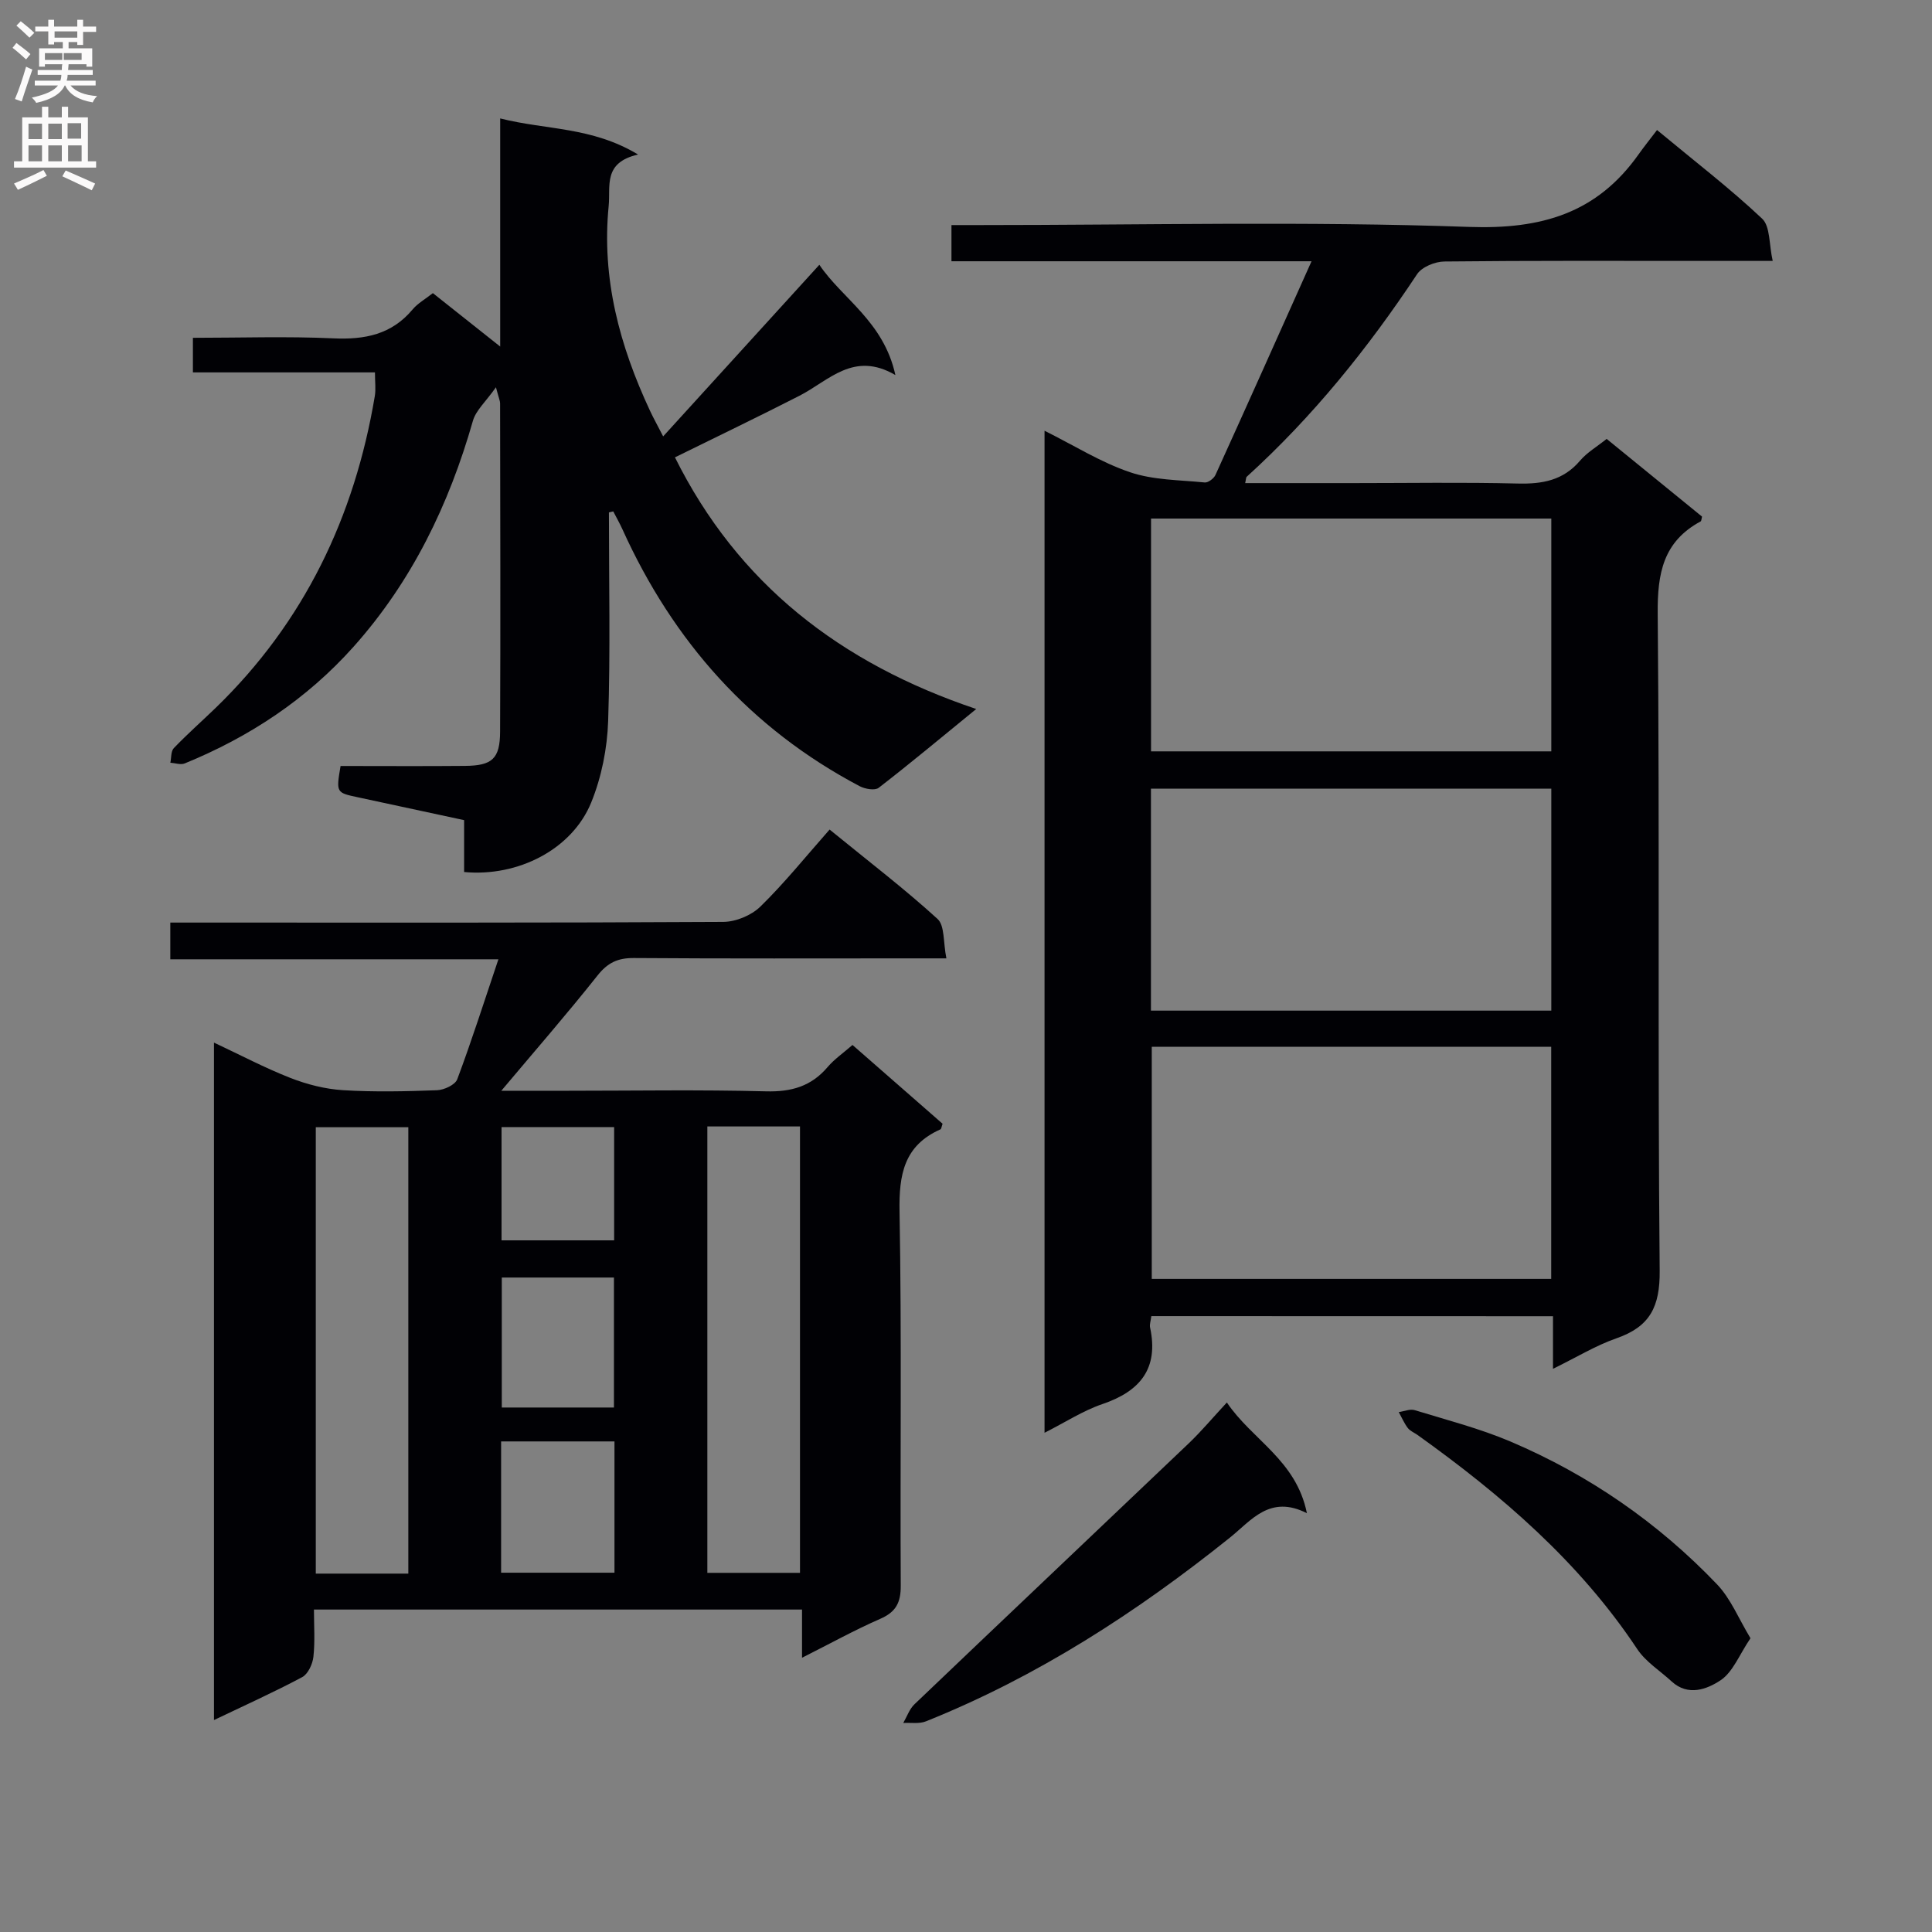 <svg enable-background="new 0 0 400 400" viewBox="0 0 400 400" xmlns="http://www.w3.org/2000/svg"><rect x="0" y="0" width="400" height="400" fill="#808080" stroke="none"/><g fill="#010105"><path d="m238.37 272.49c-.13 1.05-.39 1.73-.26 2.34 1.82 8.49-2.02 13.2-9.87 15.87-4.01 1.36-7.67 3.76-11.98 5.94 0-69.3 0-138.01 0-207.46 6.09 3.03 11.63 6.53 17.67 8.58 4.85 1.65 10.3 1.61 15.5 2.13.7.07 1.89-.83 2.22-1.56 6.58-14.48 13.07-29.01 19.89-44.24-25.36 0-49.76 0-74.55 0 0-2.49 0-4.55 0-7.49h5.66c33.83 0 67.69-.82 101.48.38 14.97.53 26.47-2.8 35.12-15.02 1.16-1.63 2.41-3.19 3.82-5.04 7.88 6.54 15.14 12.11 21.76 18.35 1.7 1.6 1.41 5.32 2.19 8.75-5.4 0-9.69 0-13.99 0-18 0-36-.08-54 .12-1.93.02-4.65 1.13-5.64 2.63-10.16 15.33-21.62 29.54-35.26 41.93-.18.16-.15.56-.33 1.32h22.4c11.33 0 22.67-.19 34 .09 5.1.13 9.44-.63 12.92-4.72 1.47-1.73 3.56-2.94 5.52-4.52 6.65 5.42 13.23 10.77 19.75 16.09-.13.48-.13.9-.29.99-7.75 4.18-8.97 10.74-8.89 19.12.42 45.33-.02 90.67.41 135.99.07 7.48-2.01 11.6-8.92 14.01-4.32 1.5-8.3 3.95-13.17 6.33 0-4.05 0-7.32 0-10.89-27.92-.02-55.32-.02-83.16-.02zm-.06-116.93h82.87c0-16.18 0-32.2 0-48.2-27.82 0-55.22 0-82.87 0zm82.85 109.22c0-16.27 0-32.13 0-48.05-27.83 0-55.23 0-82.7 0v48.05zm.02-55.54c0-15.58 0-30.78 0-45.95-27.83 0-55.26 0-82.89 0v45.95z"/><path d="m103.79 225.83h13.81c13.67 0 27.34-.24 41 .12 5.24.14 9.36-1.03 12.76-5.04 1.38-1.62 3.2-2.87 5.14-4.56 6.33 5.54 12.54 10.96 18.65 16.31-.22.61-.25 1.07-.44 1.16-7.53 3.35-8.61 9.33-8.47 16.99.46 25.82.11 51.66.25 77.49.02 3.48-.98 5.44-4.24 6.86-5.29 2.31-10.36 5.12-16.2 8.06 0-3.68 0-6.73 0-9.98-33.78 0-67.06 0-101.05 0 0 3.25.24 6.54-.11 9.76-.16 1.51-1.11 3.58-2.32 4.23-5.83 3.11-11.88 5.83-18.27 8.89 0-46.88 0-93.27 0-140.26 5.38 2.52 10.48 5.22 15.81 7.31 3.45 1.35 7.22 2.31 10.9 2.54 6.47.4 13 .25 19.49.01 1.46-.06 3.74-1.12 4.17-2.27 2.96-7.9 5.52-15.94 8.52-24.84-23.02 0-45.36 0-67.93 0 0-2.86 0-4.95 0-7.6h5.46c36.33 0 72.66.07 109-.14 2.62-.01 5.85-1.35 7.72-3.18 4.99-4.88 9.39-10.36 14.32-15.94 8.39 6.84 15.64 12.38 22.35 18.51 1.51 1.38 1.15 4.81 1.83 8.16-2.86 0-4.8 0-6.73 0-19.33 0-38.67.07-58-.07-3.31-.02-5.41.97-7.51 3.63-6.34 7.99-13.05 15.69-19.91 23.85zm-19.25 99.97c0-31.14 0-61.8 0-92.42-6.65 0-12.89 0-19.16 0v92.42zm61.91-92.58v92.42h19.18c0-30.95 0-61.61 0-92.42-6.48 0-12.61 0-19.18 0zm-19.34 58.19c0-9.35 0-18.16 0-26.91-8.04 0-15.59 0-23.22 0v26.91zm-23.36 34.2h23.47c0-9.23 0-18.13 0-27.18-7.96 0-15.55 0-23.47 0zm23.4-68.81c0-8.1 0-15.78 0-23.45-8.02 0-15.59 0-23.31 0v23.45z"/><path d="m126.07 106.09c0 14.4.32 28.82-.16 43.21-.19 5.66-1.37 11.59-3.5 16.83-3.95 9.72-15.16 15.46-26.32 14.41 0-3.42 0-6.89 0-10.74-7.48-1.61-14.74-3.18-21.99-4.73-4.51-.96-4.52-.95-3.59-6.48 8.53 0 17.15.06 25.77-.02 5.62-.05 7.24-1.47 7.26-7.1.1-22.66.03-45.32 0-67.98 0-.47-.23-.93-.86-3.31-2.11 3-4.15 4.77-4.77 6.95-4.95 17.35-12.63 33.24-24.71 46.77-9.69 10.85-21.54 18.68-34.96 24.16-.83.34-1.98-.08-2.97-.15.22-1.03.1-2.38.72-3.02 2.76-2.88 5.76-5.53 8.64-8.31 18.35-17.76 28.78-39.58 32.97-64.57.24-1.43.03-2.93.03-4.91-12.52 0-24.94 0-37.69 0 0-2.54 0-4.59 0-7.16 9.8 0 19.44-.33 29.04.11 6.54.3 12.09-.77 16.46-6 1.04-1.24 2.56-2.09 4.18-3.36 4.35 3.46 8.68 6.89 13.94 11.06 0-16.24 0-31.3 0-47.23 9.5 2.41 18.94 1.69 28.54 7.47-7.29 1.69-5.67 6.48-6.08 10.65-1.49 15.05 2.28 28.98 8.57 42.43.69 1.48 1.49 2.91 2.71 5.28 10.89-11.97 21.34-23.45 32.34-35.53 4.69 6.99 13.31 11.71 15.74 22.83-8.65-5.05-13.77 1.17-19.85 4.28-8.42 4.31-16.95 8.4-25.79 12.76 13.01 26.13 34.15 42.62 62.38 52.1-7.37 6.01-13.69 11.29-20.2 16.32-.78.6-2.8.25-3.9-.32-22.64-11.93-38.66-30.02-49.15-53.2-.57-1.26-1.27-2.47-1.9-3.71-.31.07-.61.14-.9.21z"/><path d="m254.01 290.37c5.2 7.74 14.35 11.9 16.57 22.92-7.67-3.9-11.54 1.53-15.93 5.05-19.31 15.47-39.88 28.8-62.93 38.04-1.39.56-3.13.25-4.71.34.76-1.31 1.28-2.88 2.33-3.88 18.9-18.05 37.89-36.01 56.81-54.04 2.61-2.5 4.94-5.29 7.86-8.43z"/><path d="m362.42 339.18c-2.32 3.41-3.64 7.02-6.22 8.72-2.75 1.82-6.69 3.37-10.11.22-2.4-2.21-5.36-4.05-7.12-6.7-12-18.06-28.07-31.87-45.49-44.33-.68-.48-1.54-.82-2.02-1.45-.75-.99-1.25-2.18-1.86-3.28 1.11-.16 2.34-.7 3.31-.4 6.65 2.04 13.45 3.79 19.83 6.5 16.24 6.91 30.59 16.82 42.78 29.59 2.83 2.97 4.44 7.07 6.9 11.13z"/></g><path d="m2.6 9.9.8-1c.9.7 1.9 1.4 2.9 2.3l-.9 1.1c-1.1-1-2-1.8-2.8-2.4zm.5 10.6c.9-2.1 1.6-4.3 2.3-6.7.4.2.8.4 1.3.6-.7 2.1-1.5 4.3-2.2 6.6zm.3-15.2.9-.9c1 .8 2 1.6 2.8 2.4l-1 1c-.9-.9-1.8-1.7-2.7-2.5zm12.6-1.2h1.2v1.4h2.7v1.1h-2.7v2.7h-1.2v-.6h-1.8v1.3h4.9v3.8h-1.2v-.5h-3.7c0 .4-.1.9-.1 1.2h5.1v1h-5.2c0 .5-.1.9-.2 1.2h6v1h-5.2c1.1 1.3 2.9 2 5.5 2.2-.4.4-.7.8-.9 1.3-2.9-.5-4.8-1.6-5.7-3.5h-.1c-.8 1.7-2.7 2.9-5.9 3.6-.2-.4-.6-.8-.9-1.1 2.8-.6 4.6-1.4 5.4-2.5h-4.8v-1h5.3c.1-.3.2-.7.2-1.2h-4.9v-1h5c0-.4 0-.8.1-1.2h-3.6v.5h-1.2v-3.8h4.9v-1.3h-1.8v.5h-1.2v-2.7h-2.7v-1h2.7v-1.4h1.2v1.4h4.8zm-6.7 8.3h3.6c0-.4 0-.9 0-1.4h-3.6zm1.9-4.6h4.8v-1.3h-4.7v1.3zm6.7 3.2h-4.7v1.4h3.7v-1.4z" fill="#fbfafa"/><path d="m8.7 22.1h1.3v2.2h2.8v-2.2h1.3v2.2h4.1v9.1h1.7v1.3h-17v-1.3h1.7v-9.1h4.1zm.3 13.1.7 1.2c-1.8.9-3.8 1.9-6 2.9-.2-.4-.5-.8-.8-1.3 2.3-1 4.4-1.9 6.1-2.8zm-3.1-6.4h2.8v-3.2h-2.8zm0 4.6h2.8v-3.3h-2.8zm4.1-4.6h2.8v-3.2h-2.8zm0 4.6h2.8v-3.3h-2.8zm3.6 1.9c2.1.9 4.1 1.8 6.1 2.7l-.7 1.4c-2.2-1.1-4.2-2-6.1-2.9zm3.2-9.8h-2.8v3.2h2.8v-3.1zm-2.7 7.9h2.8v-3.3h-2.8z" fill="#fbfafa"/></svg>